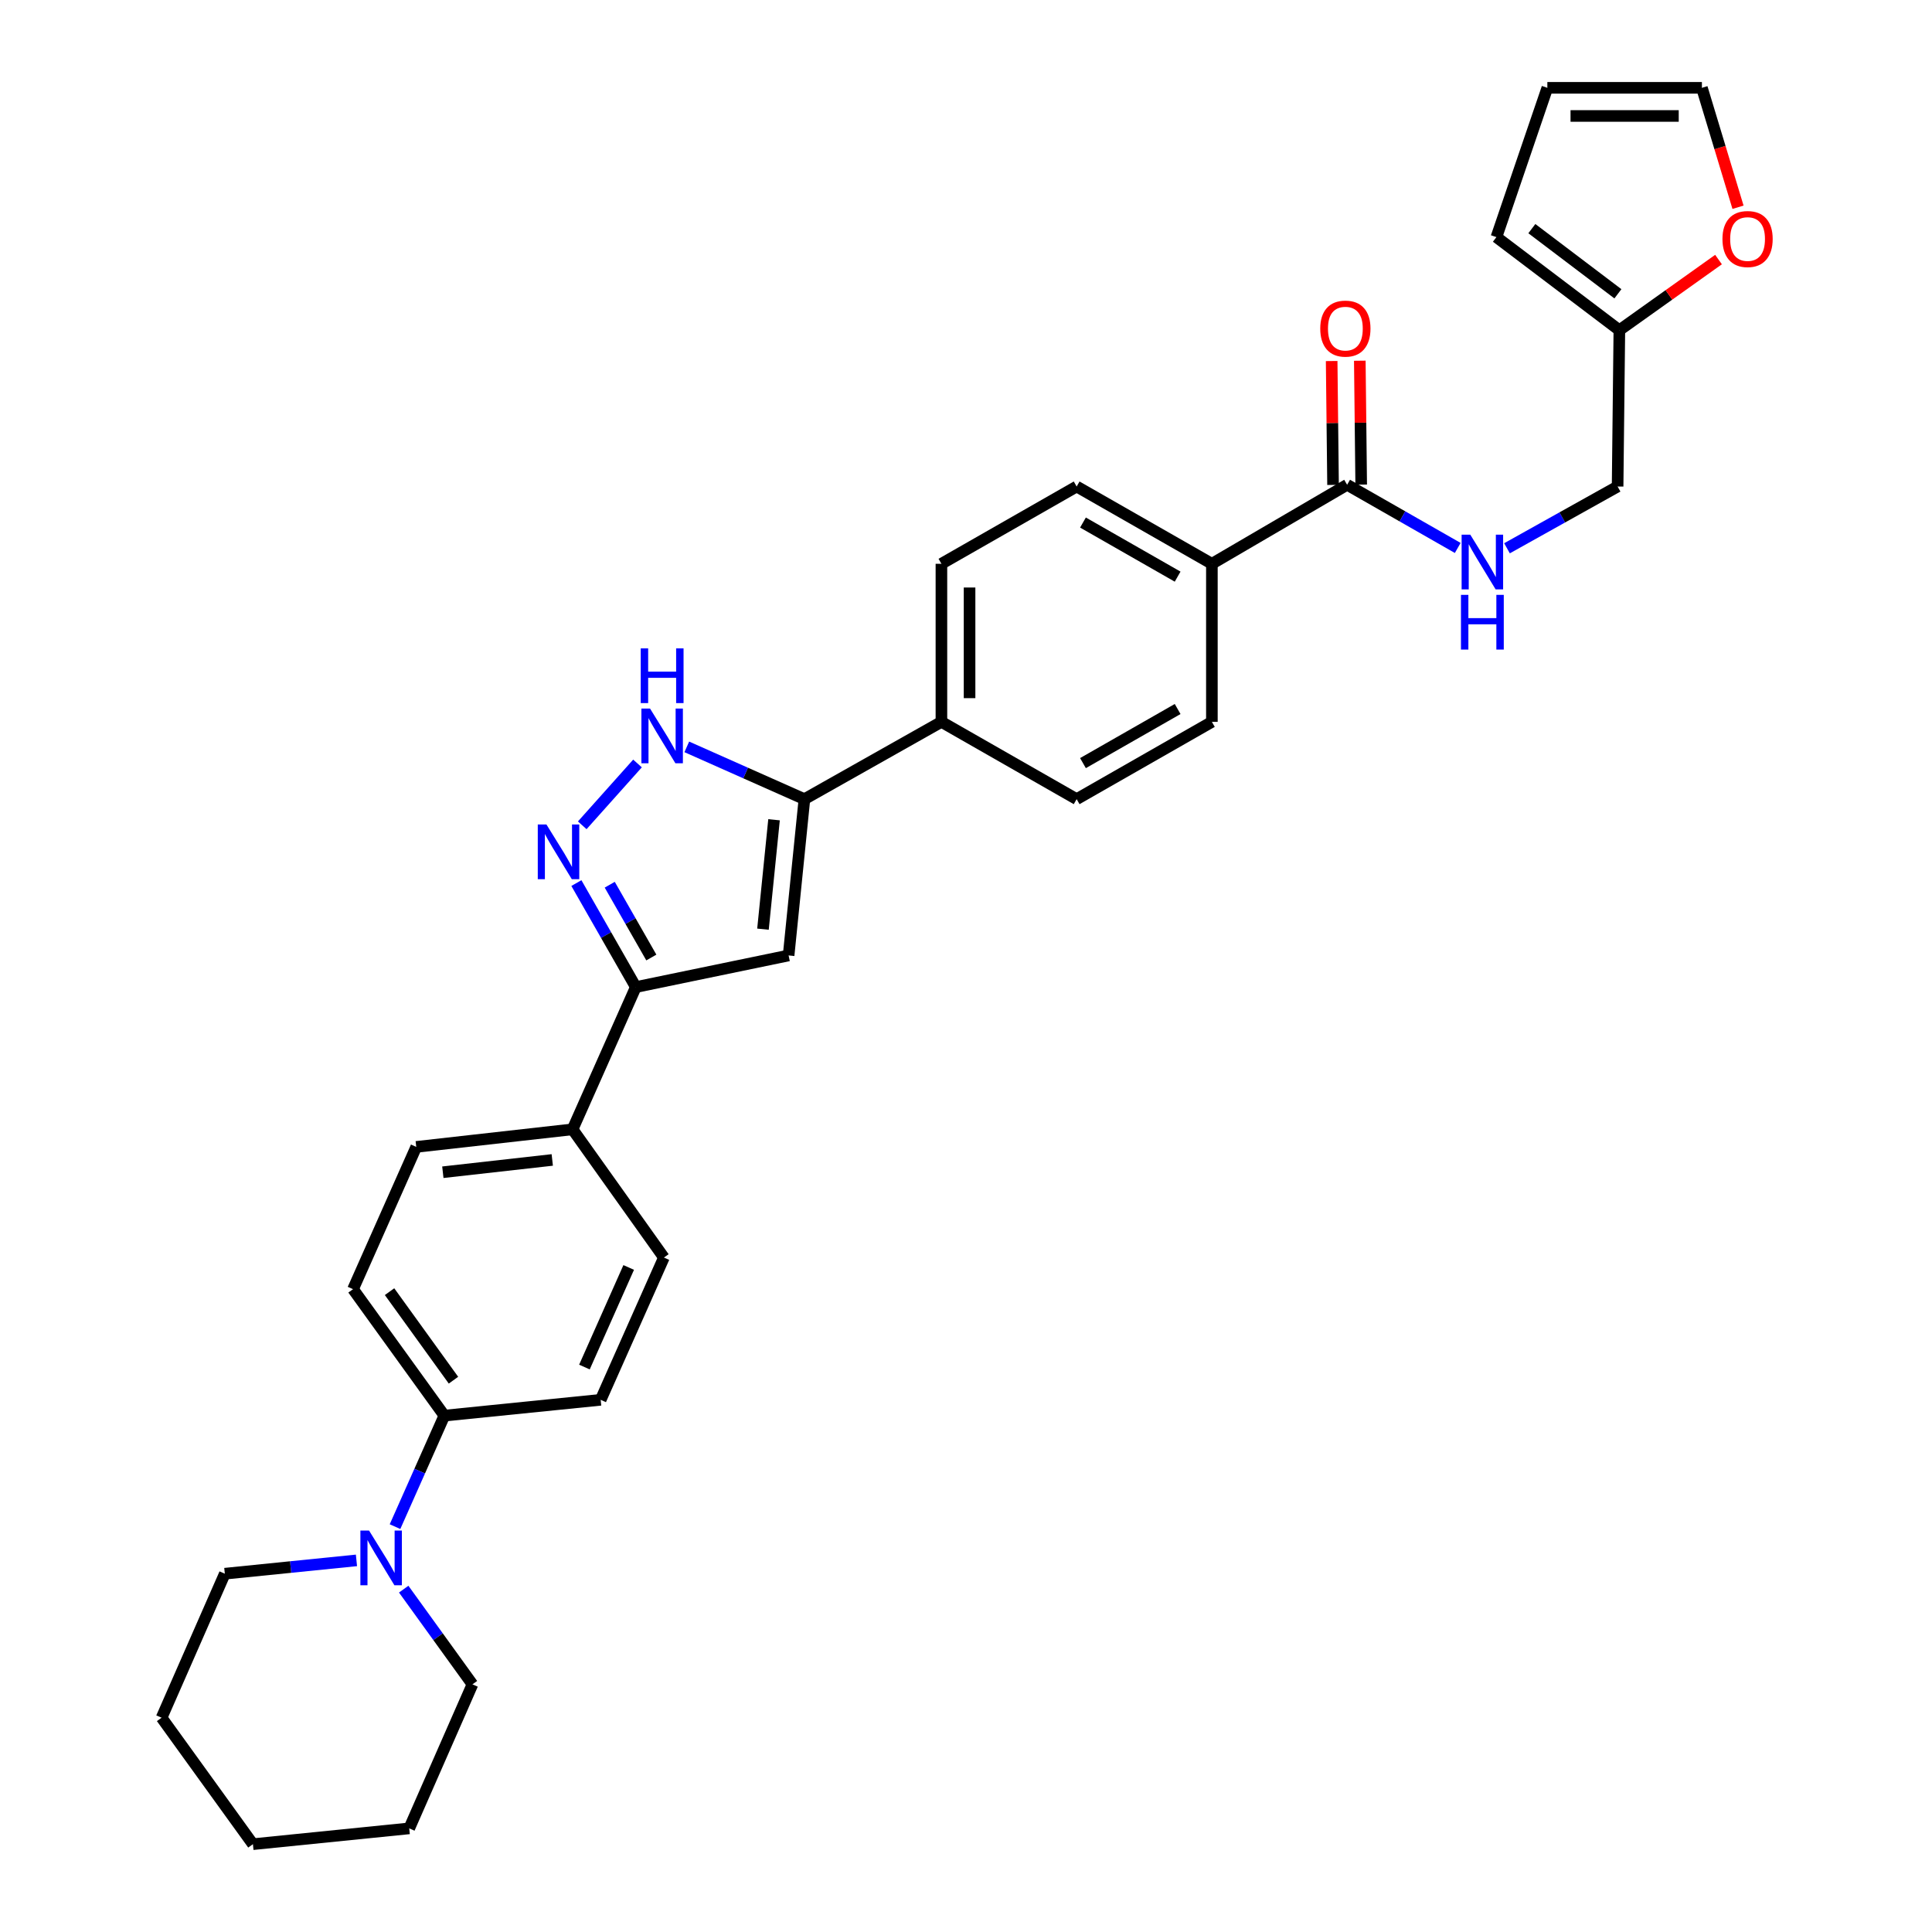 <?xml version='1.0' encoding='iso-8859-1'?>
<svg version='1.1' baseProfile='full'
              xmlns='http://www.w3.org/2000/svg'
                      xmlns:rdkit='http://www.rdkit.org/xml'
                      xmlns:xlink='http://www.w3.org/1999/xlink'
                  xml:space='preserve'
width='1000px' height='1000px' viewBox='0 0 1000 1000'>
<!-- END OF HEADER -->
<rect style='opacity:1.0;fill:#FFFFFF;stroke:none' width='1000' height='1000' x='0' y='0'> </rect>
<path class='bond-0' d='M 487.276,291.821 L 487.276,373.636' style='fill:none;fill-rule:evenodd;stroke:#000000;stroke-width:6px;stroke-linecap:butt;stroke-linejoin:miter;stroke-opacity:1' />
<path class='bond-0' d='M 501.845,304.093 L 501.845,361.364' style='fill:none;fill-rule:evenodd;stroke:#000000;stroke-width:6px;stroke-linecap:butt;stroke-linejoin:miter;stroke-opacity:1' />
<path class='bond-1' d='M 487.276,291.821 L 557.273,251.82' style='fill:none;fill-rule:evenodd;stroke:#000000;stroke-width:6px;stroke-linecap:butt;stroke-linejoin:miter;stroke-opacity:1' />
<path class='bond-2' d='M 487.276,373.636 L 557.273,413.637' style='fill:none;fill-rule:evenodd;stroke:#000000;stroke-width:6px;stroke-linecap:butt;stroke-linejoin:miter;stroke-opacity:1' />
<path class='bond-3' d='M 487.276,373.636 L 416.364,413.637' style='fill:none;fill-rule:evenodd;stroke:#000000;stroke-width:6px;stroke-linecap:butt;stroke-linejoin:miter;stroke-opacity:1' />
<path class='bond-4' d='M 557.273,413.637 L 627.27,373.636' style='fill:none;fill-rule:evenodd;stroke:#000000;stroke-width:6px;stroke-linecap:butt;stroke-linejoin:miter;stroke-opacity:1' />
<path class='bond-4' d='M 560.544,394.987 L 609.542,366.986' style='fill:none;fill-rule:evenodd;stroke:#000000;stroke-width:6px;stroke-linecap:butt;stroke-linejoin:miter;stroke-opacity:1' />
<path class='bond-5' d='M 627.27,373.636 L 627.27,291.821' style='fill:none;fill-rule:evenodd;stroke:#000000;stroke-width:6px;stroke-linecap:butt;stroke-linejoin:miter;stroke-opacity:1' />
<path class='bond-6' d='M 627.27,291.821 L 557.273,251.82' style='fill:none;fill-rule:evenodd;stroke:#000000;stroke-width:6px;stroke-linecap:butt;stroke-linejoin:miter;stroke-opacity:1' />
<path class='bond-6' d='M 609.542,298.471 L 560.544,270.47' style='fill:none;fill-rule:evenodd;stroke:#000000;stroke-width:6px;stroke-linecap:butt;stroke-linejoin:miter;stroke-opacity:1' />
<path class='bond-7' d='M 627.27,291.821 L 697.268,250.914' style='fill:none;fill-rule:evenodd;stroke:#000000;stroke-width:6px;stroke-linecap:butt;stroke-linejoin:miter;stroke-opacity:1' />
<path class='bond-8' d='M 704.552,250.832 L 704.193,218.77' style='fill:none;fill-rule:evenodd;stroke:#000000;stroke-width:6px;stroke-linecap:butt;stroke-linejoin:miter;stroke-opacity:1' />
<path class='bond-8' d='M 704.193,218.77 L 703.833,186.707' style='fill:none;fill-rule:evenodd;stroke:#FF0000;stroke-width:6px;stroke-linecap:butt;stroke-linejoin:miter;stroke-opacity:1' />
<path class='bond-8' d='M 689.983,250.995 L 689.624,218.933' style='fill:none;fill-rule:evenodd;stroke:#000000;stroke-width:6px;stroke-linecap:butt;stroke-linejoin:miter;stroke-opacity:1' />
<path class='bond-8' d='M 689.624,218.933 L 689.265,186.87' style='fill:none;fill-rule:evenodd;stroke:#FF0000;stroke-width:6px;stroke-linecap:butt;stroke-linejoin:miter;stroke-opacity:1' />
<path class='bond-9' d='M 697.268,250.914 L 725.893,267.267' style='fill:none;fill-rule:evenodd;stroke:#000000;stroke-width:6px;stroke-linecap:butt;stroke-linejoin:miter;stroke-opacity:1' />
<path class='bond-9' d='M 725.893,267.267 L 754.517,283.619' style='fill:none;fill-rule:evenodd;stroke:#0000FF;stroke-width:6px;stroke-linecap:butt;stroke-linejoin:miter;stroke-opacity:1' />
<path class='bond-10' d='M 780.017,283.79 L 808.644,267.805' style='fill:none;fill-rule:evenodd;stroke:#0000FF;stroke-width:6px;stroke-linecap:butt;stroke-linejoin:miter;stroke-opacity:1' />
<path class='bond-10' d='M 808.644,267.805 L 837.27,251.82' style='fill:none;fill-rule:evenodd;stroke:#000000;stroke-width:6px;stroke-linecap:butt;stroke-linejoin:miter;stroke-opacity:1' />
<path class='bond-11' d='M 416.364,413.637 L 385.921,400.108' style='fill:none;fill-rule:evenodd;stroke:#000000;stroke-width:6px;stroke-linecap:butt;stroke-linejoin:miter;stroke-opacity:1' />
<path class='bond-11' d='M 385.921,400.108 L 355.479,386.58' style='fill:none;fill-rule:evenodd;stroke:#0000FF;stroke-width:6px;stroke-linecap:butt;stroke-linejoin:miter;stroke-opacity:1' />
<path class='bond-12' d='M 416.364,413.637 L 408.181,494.545' style='fill:none;fill-rule:evenodd;stroke:#000000;stroke-width:6px;stroke-linecap:butt;stroke-linejoin:miter;stroke-opacity:1' />
<path class='bond-12' d='M 400.641,424.307 L 394.913,480.942' style='fill:none;fill-rule:evenodd;stroke:#000000;stroke-width:6px;stroke-linecap:butt;stroke-linejoin:miter;stroke-opacity:1' />
<path class='bond-13' d='M 329.972,395.177 L 301.366,427.176' style='fill:none;fill-rule:evenodd;stroke:#0000FF;stroke-width:6px;stroke-linecap:butt;stroke-linejoin:miter;stroke-opacity:1' />
<path class='bond-14' d='M 298.336,457.081 L 313.715,483.996' style='fill:none;fill-rule:evenodd;stroke:#0000FF;stroke-width:6px;stroke-linecap:butt;stroke-linejoin:miter;stroke-opacity:1' />
<path class='bond-14' d='M 313.715,483.996 L 329.094,510.911' style='fill:none;fill-rule:evenodd;stroke:#000000;stroke-width:6px;stroke-linecap:butt;stroke-linejoin:miter;stroke-opacity:1' />
<path class='bond-14' d='M 315.599,457.927 L 326.365,476.768' style='fill:none;fill-rule:evenodd;stroke:#0000FF;stroke-width:6px;stroke-linecap:butt;stroke-linejoin:miter;stroke-opacity:1' />
<path class='bond-14' d='M 326.365,476.768 L 337.13,495.608' style='fill:none;fill-rule:evenodd;stroke:#000000;stroke-width:6px;stroke-linecap:butt;stroke-linejoin:miter;stroke-opacity:1' />
<path class='bond-15' d='M 329.094,510.911 L 408.181,494.545' style='fill:none;fill-rule:evenodd;stroke:#000000;stroke-width:6px;stroke-linecap:butt;stroke-linejoin:miter;stroke-opacity:1' />
<path class='bond-16' d='M 329.094,510.911 L 296.361,584.542' style='fill:none;fill-rule:evenodd;stroke:#000000;stroke-width:6px;stroke-linecap:butt;stroke-linejoin:miter;stroke-opacity:1' />
<path class='bond-17' d='M 296.361,584.542 L 215.453,593.632' style='fill:none;fill-rule:evenodd;stroke:#000000;stroke-width:6px;stroke-linecap:butt;stroke-linejoin:miter;stroke-opacity:1' />
<path class='bond-17' d='M 285.852,600.384 L 229.216,606.747' style='fill:none;fill-rule:evenodd;stroke:#000000;stroke-width:6px;stroke-linecap:butt;stroke-linejoin:miter;stroke-opacity:1' />
<path class='bond-18' d='M 296.361,584.542 L 343.639,650.905' style='fill:none;fill-rule:evenodd;stroke:#000000;stroke-width:6px;stroke-linecap:butt;stroke-linejoin:miter;stroke-opacity:1' />
<path class='bond-19' d='M 215.453,593.632 L 182.729,667.272' style='fill:none;fill-rule:evenodd;stroke:#000000;stroke-width:6px;stroke-linecap:butt;stroke-linejoin:miter;stroke-opacity:1' />
<path class='bond-20' d='M 182.729,667.272 L 229.998,732.728' style='fill:none;fill-rule:evenodd;stroke:#000000;stroke-width:6px;stroke-linecap:butt;stroke-linejoin:miter;stroke-opacity:1' />
<path class='bond-20' d='M 201.631,668.56 L 234.719,714.38' style='fill:none;fill-rule:evenodd;stroke:#000000;stroke-width:6px;stroke-linecap:butt;stroke-linejoin:miter;stroke-opacity:1' />
<path class='bond-21' d='M 229.998,732.728 L 310.906,724.545' style='fill:none;fill-rule:evenodd;stroke:#000000;stroke-width:6px;stroke-linecap:butt;stroke-linejoin:miter;stroke-opacity:1' />
<path class='bond-22' d='M 229.998,732.728 L 217.23,761.457' style='fill:none;fill-rule:evenodd;stroke:#000000;stroke-width:6px;stroke-linecap:butt;stroke-linejoin:miter;stroke-opacity:1' />
<path class='bond-22' d='M 217.23,761.457 L 204.463,790.185' style='fill:none;fill-rule:evenodd;stroke:#0000FF;stroke-width:6px;stroke-linecap:butt;stroke-linejoin:miter;stroke-opacity:1' />
<path class='bond-23' d='M 310.906,724.545 L 343.639,650.905' style='fill:none;fill-rule:evenodd;stroke:#000000;stroke-width:6px;stroke-linecap:butt;stroke-linejoin:miter;stroke-opacity:1' />
<path class='bond-23' d='M 302.503,707.581 L 325.416,656.034' style='fill:none;fill-rule:evenodd;stroke:#000000;stroke-width:6px;stroke-linecap:butt;stroke-linejoin:miter;stroke-opacity:1' />
<path class='bond-24' d='M 184.501,807.652 L 150.434,811.097' style='fill:none;fill-rule:evenodd;stroke:#0000FF;stroke-width:6px;stroke-linecap:butt;stroke-linejoin:miter;stroke-opacity:1' />
<path class='bond-24' d='M 150.434,811.097 L 116.366,814.543' style='fill:none;fill-rule:evenodd;stroke:#000000;stroke-width:6px;stroke-linecap:butt;stroke-linejoin:miter;stroke-opacity:1' />
<path class='bond-25' d='M 208.957,822.538 L 226.75,847.177' style='fill:none;fill-rule:evenodd;stroke:#0000FF;stroke-width:6px;stroke-linecap:butt;stroke-linejoin:miter;stroke-opacity:1' />
<path class='bond-25' d='M 226.75,847.177 L 244.543,871.816' style='fill:none;fill-rule:evenodd;stroke:#000000;stroke-width:6px;stroke-linecap:butt;stroke-linejoin:miter;stroke-opacity:1' />
<path class='bond-26' d='M 116.366,814.543 L 83.642,889.089' style='fill:none;fill-rule:evenodd;stroke:#000000;stroke-width:6px;stroke-linecap:butt;stroke-linejoin:miter;stroke-opacity:1' />
<path class='bond-27' d='M 83.642,889.089 L 130.911,954.545' style='fill:none;fill-rule:evenodd;stroke:#000000;stroke-width:6px;stroke-linecap:butt;stroke-linejoin:miter;stroke-opacity:1' />
<path class='bond-28' d='M 130.911,954.545 L 211.819,946.362' style='fill:none;fill-rule:evenodd;stroke:#000000;stroke-width:6px;stroke-linecap:butt;stroke-linejoin:miter;stroke-opacity:1' />
<path class='bond-29' d='M 211.819,946.362 L 244.543,871.816' style='fill:none;fill-rule:evenodd;stroke:#000000;stroke-width:6px;stroke-linecap:butt;stroke-linejoin:miter;stroke-opacity:1' />
<path class='bond-30' d='M 838.177,170.912 L 774.542,122.728' style='fill:none;fill-rule:evenodd;stroke:#000000;stroke-width:6px;stroke-linecap:butt;stroke-linejoin:miter;stroke-opacity:1' />
<path class='bond-30' d='M 837.427,152.069 L 792.882,118.341' style='fill:none;fill-rule:evenodd;stroke:#000000;stroke-width:6px;stroke-linecap:butt;stroke-linejoin:miter;stroke-opacity:1' />
<path class='bond-31' d='M 838.177,170.912 L 863.84,152.63' style='fill:none;fill-rule:evenodd;stroke:#000000;stroke-width:6px;stroke-linecap:butt;stroke-linejoin:miter;stroke-opacity:1' />
<path class='bond-31' d='M 863.84,152.63 L 889.503,134.347' style='fill:none;fill-rule:evenodd;stroke:#FF0000;stroke-width:6px;stroke-linecap:butt;stroke-linejoin:miter;stroke-opacity:1' />
<path class='bond-32' d='M 838.177,170.912 L 837.27,251.82' style='fill:none;fill-rule:evenodd;stroke:#000000;stroke-width:6px;stroke-linecap:butt;stroke-linejoin:miter;stroke-opacity:1' />
<path class='bond-33' d='M 774.542,122.728 L 800.904,45.455' style='fill:none;fill-rule:evenodd;stroke:#000000;stroke-width:6px;stroke-linecap:butt;stroke-linejoin:miter;stroke-opacity:1' />
<path class='bond-34' d='M 899.594,107.273 L 890.25,76.364' style='fill:none;fill-rule:evenodd;stroke:#FF0000;stroke-width:6px;stroke-linecap:butt;stroke-linejoin:miter;stroke-opacity:1' />
<path class='bond-34' d='M 890.25,76.364 L 880.905,45.455' style='fill:none;fill-rule:evenodd;stroke:#000000;stroke-width:6px;stroke-linecap:butt;stroke-linejoin:miter;stroke-opacity:1' />
<path class='bond-35' d='M 800.904,45.455 L 880.905,45.455' style='fill:none;fill-rule:evenodd;stroke:#000000;stroke-width:6px;stroke-linecap:butt;stroke-linejoin:miter;stroke-opacity:1' />
<path class='bond-35' d='M 812.904,60.024 L 868.905,60.024' style='fill:none;fill-rule:evenodd;stroke:#000000;stroke-width:6px;stroke-linecap:butt;stroke-linejoin:miter;stroke-opacity:1' />
<path  class='atom-7' d='M 683.361 170.086
Q 683.361 163.286, 686.721 159.486
Q 690.081 155.686, 696.361 155.686
Q 702.641 155.686, 706.001 159.486
Q 709.361 163.286, 709.361 170.086
Q 709.361 176.966, 705.961 180.886
Q 702.561 184.766, 696.361 184.766
Q 690.121 184.766, 686.721 180.886
Q 683.361 177.006, 683.361 170.086
M 696.361 181.566
Q 700.681 181.566, 703.001 178.686
Q 705.361 175.766, 705.361 170.086
Q 705.361 164.526, 703.001 161.726
Q 700.681 158.886, 696.361 158.886
Q 692.041 158.886, 689.681 161.686
Q 687.361 164.486, 687.361 170.086
Q 687.361 175.806, 689.681 178.686
Q 692.041 181.566, 696.361 181.566
' fill='#FF0000'/>
<path  class='atom-8' d='M 761.013 276.747
L 770.293 291.747
Q 771.213 293.227, 772.693 295.907
Q 774.173 298.587, 774.253 298.747
L 774.253 276.747
L 778.013 276.747
L 778.013 305.067
L 774.133 305.067
L 764.173 288.667
Q 763.013 286.747, 761.773 284.547
Q 760.573 282.347, 760.213 281.667
L 760.213 305.067
L 756.533 305.067
L 756.533 276.747
L 761.013 276.747
' fill='#0000FF'/>
<path  class='atom-8' d='M 756.193 307.899
L 760.033 307.899
L 760.033 319.939
L 774.513 319.939
L 774.513 307.899
L 778.353 307.899
L 778.353 336.219
L 774.513 336.219
L 774.513 323.139
L 760.033 323.139
L 760.033 336.219
L 756.193 336.219
L 756.193 307.899
' fill='#0000FF'/>
<path  class='atom-10' d='M 336.464 366.752
L 345.744 381.752
Q 346.664 383.232, 348.144 385.912
Q 349.624 388.592, 349.704 388.752
L 349.704 366.752
L 353.464 366.752
L 353.464 395.072
L 349.584 395.072
L 339.624 378.672
Q 338.464 376.752, 337.224 374.552
Q 336.024 372.352, 335.664 371.672
L 335.664 395.072
L 331.984 395.072
L 331.984 366.752
L 336.464 366.752
' fill='#0000FF'/>
<path  class='atom-10' d='M 331.644 335.6
L 335.484 335.6
L 335.484 347.64
L 349.964 347.64
L 349.964 335.6
L 353.804 335.6
L 353.804 363.92
L 349.964 363.92
L 349.964 350.84
L 335.484 350.84
L 335.484 363.92
L 331.644 363.92
L 331.644 335.6
' fill='#0000FF'/>
<path  class='atom-11' d='M 282.833 426.745
L 292.113 441.745
Q 293.033 443.225, 294.513 445.905
Q 295.993 448.585, 296.073 448.745
L 296.073 426.745
L 299.833 426.745
L 299.833 455.065
L 295.953 455.065
L 285.993 438.665
Q 284.833 436.745, 283.593 434.545
Q 282.393 432.345, 282.033 431.665
L 282.033 455.065
L 278.353 455.065
L 278.353 426.745
L 282.833 426.745
' fill='#0000FF'/>
<path  class='atom-20' d='M 191.014 792.2
L 200.294 807.2
Q 201.214 808.68, 202.694 811.36
Q 204.174 814.04, 204.254 814.2
L 204.254 792.2
L 208.014 792.2
L 208.014 820.52
L 204.134 820.52
L 194.174 804.12
Q 193.014 802.2, 191.774 800
Q 190.574 797.8, 190.214 797.12
L 190.214 820.52
L 186.534 820.52
L 186.534 792.2
L 191.014 792.2
' fill='#0000FF'/>
<path  class='atom-28' d='M 891.54 123.715
Q 891.54 116.915, 894.9 113.115
Q 898.26 109.315, 904.54 109.315
Q 910.82 109.315, 914.18 113.115
Q 917.54 116.915, 917.54 123.715
Q 917.54 130.595, 914.14 134.515
Q 910.74 138.395, 904.54 138.395
Q 898.3 138.395, 894.9 134.515
Q 891.54 130.635, 891.54 123.715
M 904.54 135.195
Q 908.86 135.195, 911.18 132.315
Q 913.54 129.395, 913.54 123.715
Q 913.54 118.155, 911.18 115.355
Q 908.86 112.515, 904.54 112.515
Q 900.22 112.515, 897.86 115.315
Q 895.54 118.115, 895.54 123.715
Q 895.54 129.435, 897.86 132.315
Q 900.22 135.195, 904.54 135.195
' fill='#FF0000'/>
</svg>
